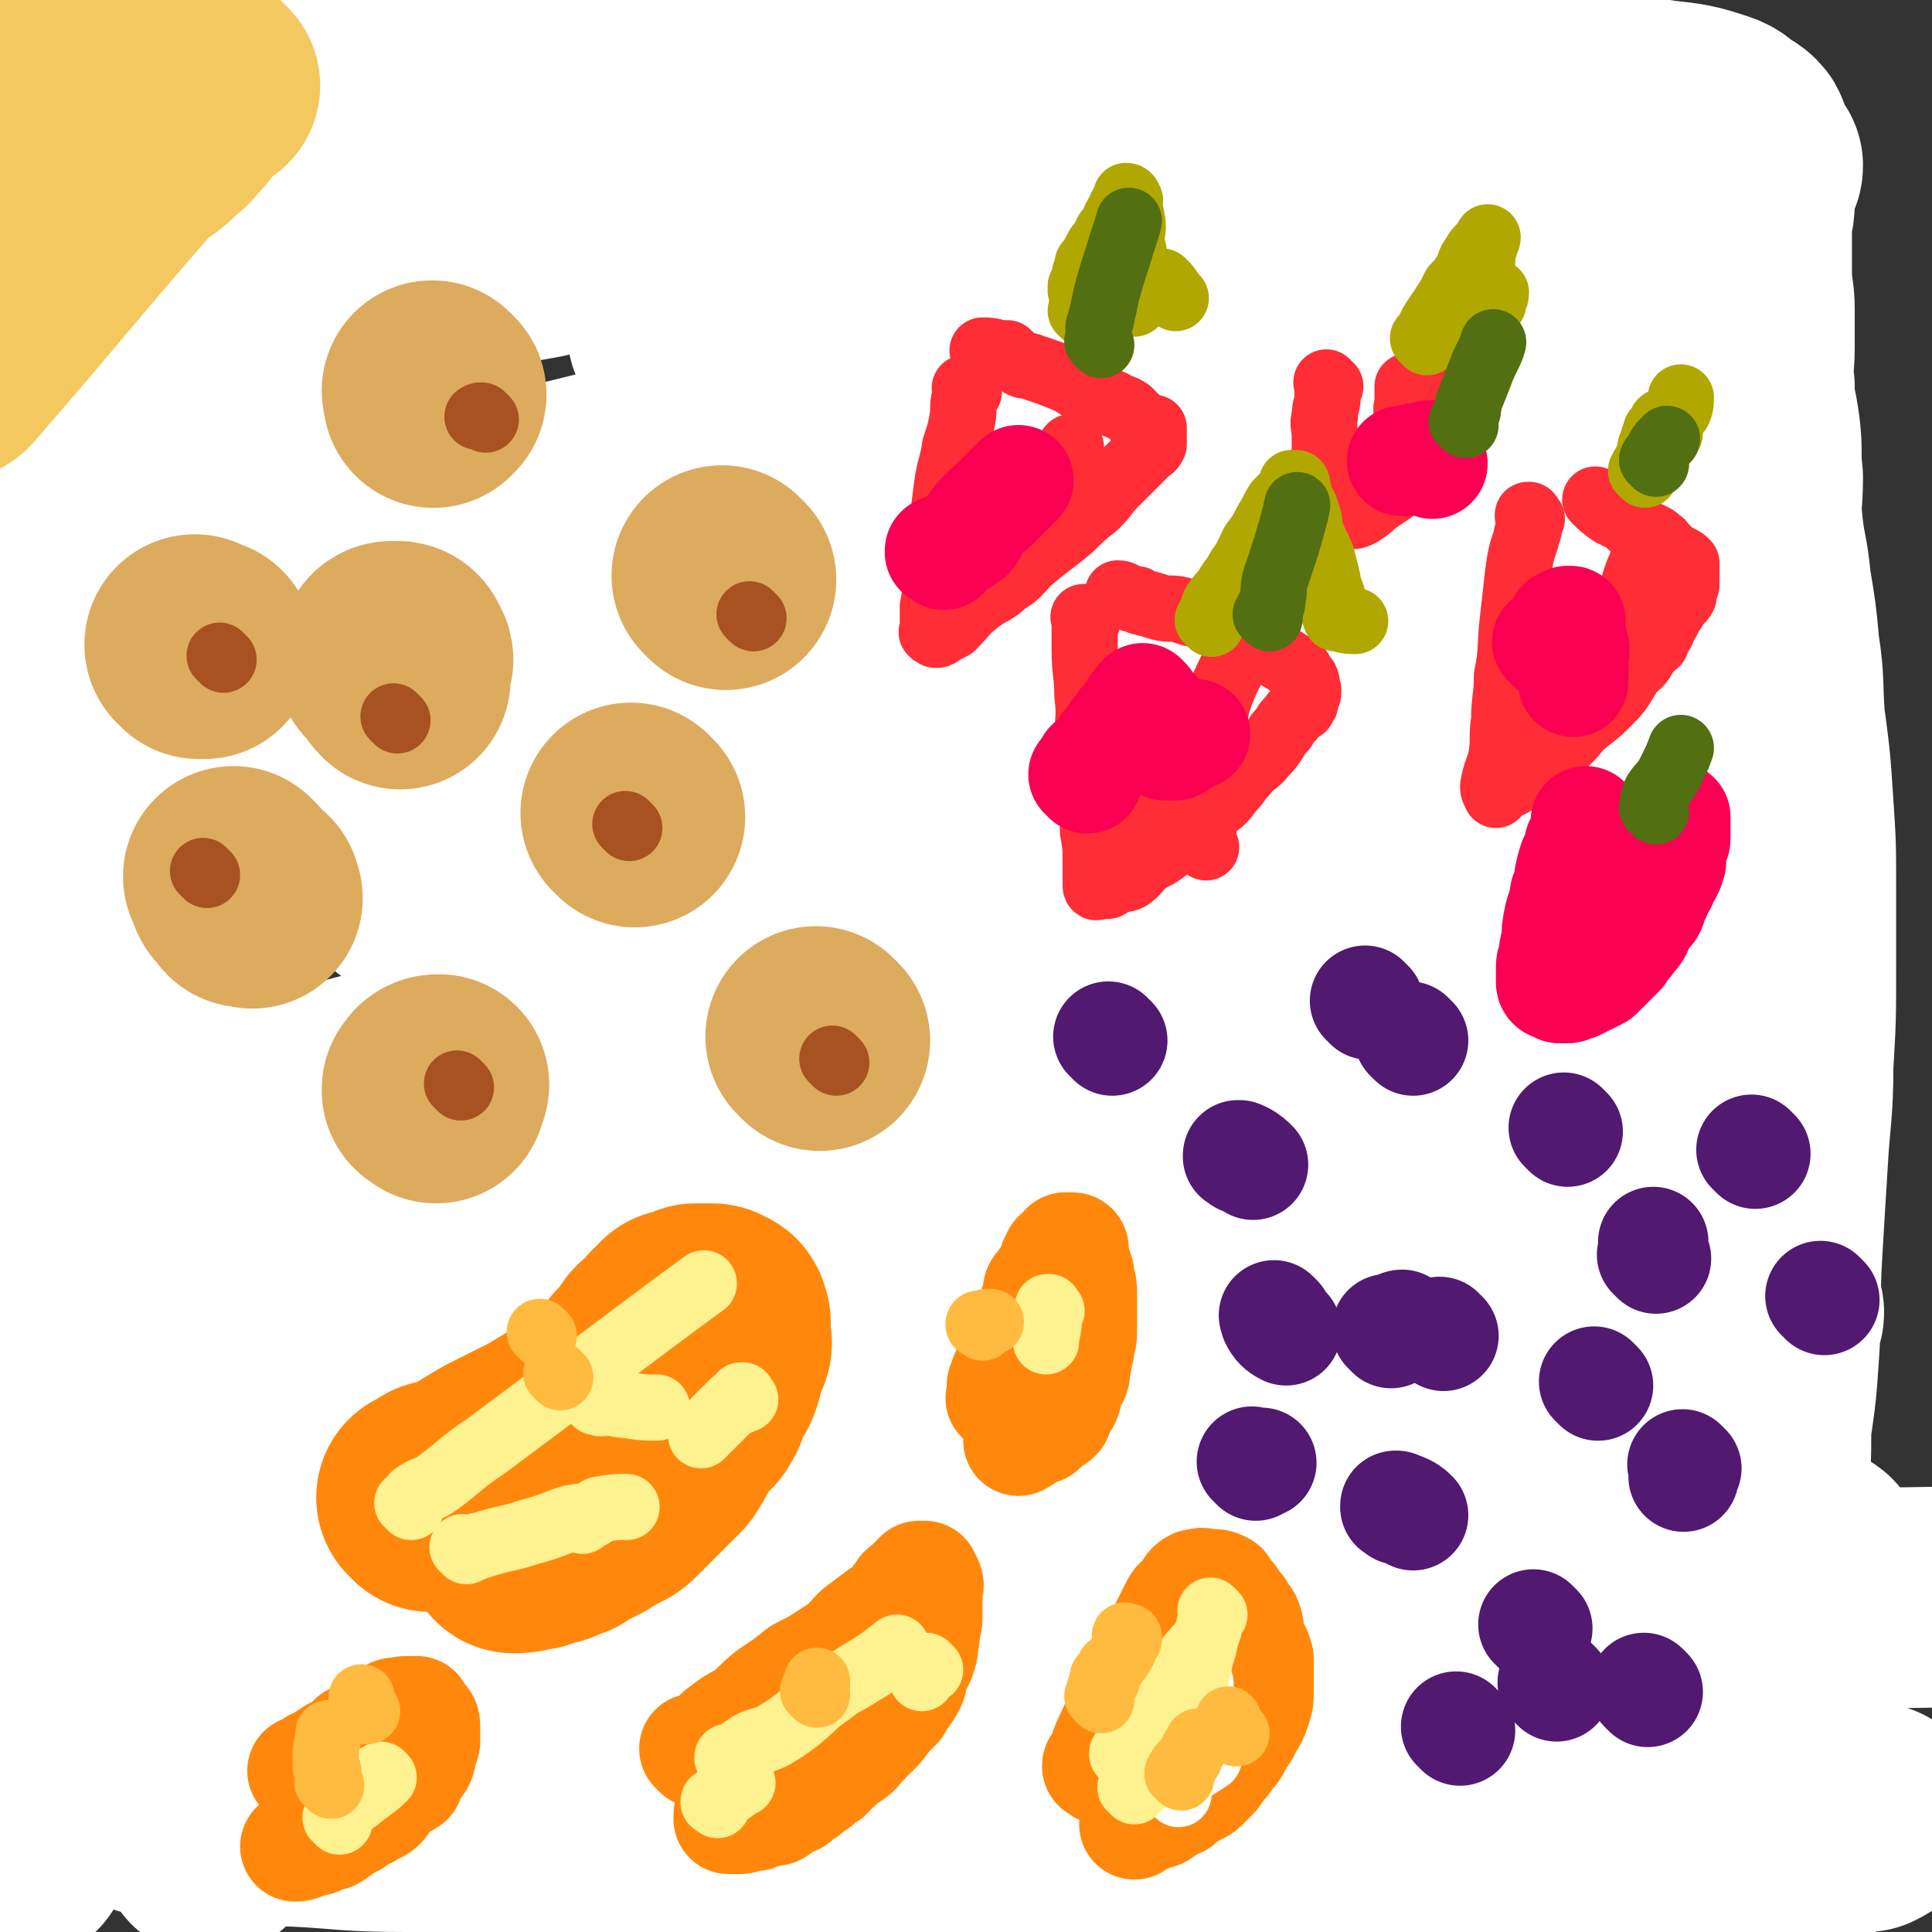 <svg viewBox='0 0 700 700' version='1.1' xmlns='http://www.w3.org/2000/svg' xmlns:xlink='http://www.w3.org/1999/xlink'><rect x="0" y="0" width="700" height="700" fill="#333333" stroke="none"/><g fill='none' stroke='#DCAB5E' stroke-width='6' stroke-linecap='round' stroke-linejoin='round'><path d='M86,568c-1,-1 -1,-1 -1,-1 -1,-1 0,0 0,0 0,0 0,0 0,0 0,0 0,0 0,0 -1,-1 0,0 0,0 0,0 0,0 0,0 1,0 1,0 1,0 1,0 1,-1 1,-1 1,-1 1,0 3,0 1,0 1,-1 2,-1 0,-1 0,-1 0,-1 2,-1 2,-1 4,-1 2,-1 2,-1 4,-1 2,-1 2,0 4,-1 2,-1 2,-2 4,-2 2,-1 2,-1 4,-1 3,-1 3,-1 6,-2 3,-1 3,-2 5,-2 3,-1 3,-1 5,-1 3,-1 3,-2 6,-2 2,-1 2,-1 4,-1 2,-1 2,-1 4,-1 3,-1 3,-1 5,-1 3,-1 3,-1 5,-1 2,-1 2,-1 4,-1 1,-1 1,-1 3,-1 2,-1 2,-1 5,-1 2,0 2,0 4,0 2,0 2,0 4,-1 1,-1 1,-1 1,-1 3,-1 3,-1 6,-1 2,-1 2,-1 4,-1 2,-1 2,-1 4,-1 2,-1 2,-1 4,-1 2,-1 2,-1 4,-1 2,-1 2,-1 4,-1 3,-1 3,-1 5,-1 2,-1 2,-1 4,-1 2,-1 2,-2 4,-2 1,-1 1,-1 3,-1 1,-1 1,-1 3,-1 1,-1 1,-1 3,-1 1,-1 1,-1 3,-1 1,-1 1,-1 1,-1 1,-1 1,-1 2,-1 1,0 2,0 3,0 1,0 1,-1 2,-1 1,-1 0,-1 2,-1 1,-1 1,-1 3,-1 0,-1 0,-1 0,-1 1,-1 1,-1 2,-1 1,-1 1,-1 2,-1 1,0 2,0 3,0 0,0 0,-1 0,-1 1,0 1,0 1,0 1,0 1,0 1,0 1,0 1,0 1,0 0,0 0,-1 0,-1 0,-1 1,0 1,0 1,0 1,0 1,0 1,0 1,0 1,0 1,0 1,0 1,0 1,0 1,0 1,0 1,0 1,0 1,0 1,0 1,0 1,0 1,0 1,0 1,0 1,0 1,1 1,1 1,0 1,0 1,0 1,0 1,1 1,1 1,1 1,1 1,1 0,1 0,1 0,1 0,1 0,1 1,3 1,0 1,0 1,0 1,2 1,2 1,4 1,1 1,1 1,3 1,2 1,2 1,4 0,2 0,2 0,4 0,2 0,2 0,4 0,3 1,3 1,5 0,3 -1,3 -1,5 -1,3 -1,3 -1,5 -1,3 0,3 -1,5 -1,3 -1,3 -2,5 -2,3 -2,3 -3,5 -1,3 -1,3 -2,5 -1,3 0,4 -2,7 -1,2 -2,2 -4,4 -2,3 -1,4 -3,6 -1,3 -2,2 -4,5 -2,3 -1,4 -3,7 -1,2 -2,2 -4,4 -1,2 -2,2 -3,4 -1,3 -1,3 -3,5 -1,2 -1,1 -3,3 -1,1 -1,1 -3,3 -2,1 -2,1 -4,3 -2,1 -1,2 -3,3 -2,1 -2,1 -4,2 -2,0 -2,1 -4,2 -2,1 -2,1 -4,2 -2,0 -2,0 -4,0 -2,1 -2,1 -4,1 -2,0 -2,0 -5,0 -3,0 -3,1 -5,1 -3,0 -3,-1 -5,-1 -3,-1 -3,0 -5,0 -2,0 -2,-1 -4,-1 -3,-1 -3,-2 -7,-3 -1,0 -1,0 -3,0 -2,-1 -2,-1 -4,-3 -1,0 -1,-1 -3,-2 -2,-1 -2,-1 -5,-3 -3,-1 -3,-1 -5,-3 -3,-2 -3,-2 -5,-4 -2,-2 -2,-2 -4,-4 -2,-2 -3,-2 -5,-4 -2,-2 -2,-2 -4,-4 -2,-2 -2,-1 -4,-3 -1,-1 -1,-1 -2,-3 0,-1 0,-1 -2,-3 0,-1 -1,-1 -2,-2 -1,0 -1,-1 -1,-1 -1,-1 -1,-1 -1,-1 -1,-1 -1,-1 -1,-2 -1,-1 -1,-1 -1,-1 0,-1 0,-1 0,-1 1,-3 2,-4 2,-6 '/><path d='M98,572c-1,-1 -1,-1 -1,-1 -1,-1 0,0 0,0 0,0 0,0 0,0 0,0 0,0 0,0 -1,-1 0,0 0,0 0,1 0,1 0,1 0,0 1,0 1,0 2,1 1,1 2,2 2,2 2,2 4,4 1,1 1,1 3,3 2,2 2,2 4,4 4,3 4,2 8,5 3,3 3,3 7,6 3,3 3,3 6,5 3,3 2,3 5,5 3,2 3,2 5,4 3,2 3,1 5,3 2,1 2,0 3,1 1,1 0,2 1,2 2,2 2,1 4,2 3,3 4,4 7,6 '/><path d='M122,579c-1,-1 -1,-1 -1,-1 -1,-1 0,0 0,0 0,0 0,0 0,0 0,0 -1,0 0,0 0,-1 0,0 1,0 1,0 1,0 2,0 4,0 4,0 8,0 6,0 6,0 12,0 6,0 6,0 12,0 8,0 8,-1 16,-1 7,-1 7,-1 15,-1 5,-1 5,-1 11,-1 4,-1 5,0 9,-1 2,-1 2,-2 4,-2 2,-1 2,-1 4,-1 0,0 0,0 0,0 0,0 -1,-1 -1,-1 0,0 1,0 1,0 1,0 0,-1 0,-1 0,0 -1,0 -1,0 -2,0 -2,-1 -4,-1 -2,-1 -2,-1 -4,-1 -6,-1 -6,-1 -12,-1 -5,0 -5,0 -10,0 -6,0 -6,0 -12,0 -5,0 -5,0 -11,0 -5,0 -5,1 -11,1 -5,1 -5,0 -10,1 -1,0 -1,1 -2,1 -1,0 -2,0 -3,0 -1,0 -1,1 -1,1 -1,0 -1,0 -1,0 0,0 0,-1 0,-1 1,-1 1,-1 2,-1 4,-1 4,-2 8,-3 7,-1 7,-1 14,-3 9,-2 9,-2 18,-4 9,-3 8,-3 17,-5 8,-2 8,-1 16,-2 8,-2 7,-2 15,-4 5,-1 5,-1 9,-2 2,0 3,0 3,0 1,0 -1,0 -2,0 0,0 0,0 0,0 0,-1 0,-1 0,-1 -1,-1 -1,-1 -3,-1 -4,-1 -4,-1 -8,-1 -9,0 -9,1 -18,1 -8,1 -8,1 -16,1 -8,1 -8,1 -16,2 -8,2 -8,1 -16,2 -6,2 -6,3 -12,5 -5,2 -5,1 -10,3 0,0 0,1 -1,1 0,1 0,1 -1,2 -1,1 -1,1 -1,1 -1,1 -1,1 -1,1 0,0 1,0 2,0 4,0 4,0 8,0 6,0 6,0 13,-1 8,-1 8,-1 16,-2 8,-2 8,-1 16,-2 7,-1 7,-1 15,-2 7,-1 7,-1 14,-3 3,0 3,-1 7,-1 2,-1 2,0 3,0 0,0 0,0 0,0 0,0 0,0 -1,0 0,0 0,0 0,0 0,0 0,0 -1,0 0,-1 0,0 0,0 -1,1 -1,1 -1,1 -3,3 -3,3 -5,5 '/></g>
<g fill='none' stroke='#DCAB5E' stroke-width='24' stroke-linecap='round' stroke-linejoin='round'><path d='M122,568c-1,-1 -1,-1 -1,-1 -1,-1 0,0 0,0 0,0 0,0 0,0 0,0 0,0 0,0 -1,-1 0,0 0,0 0,0 0,0 0,0 1,0 1,0 1,0 1,0 1,0 2,0 1,0 1,0 3,0 3,0 3,-1 6,-1 7,-1 7,-1 13,-1 7,-1 7,0 13,-1 7,-1 7,-1 14,-2 7,-2 7,-1 14,-2 7,-2 7,-2 13,-4 6,-1 6,0 12,-1 1,-1 2,-1 3,-1 3,-1 3,-1 5,-3 1,0 1,0 2,0 1,-1 1,-1 2,-1 1,-1 0,-1 2,-1 0,0 0,0 0,0 1,0 1,-1 1,-1 1,-1 1,-1 1,-1 0,-1 0,-1 -1,-1 -1,0 -2,0 -3,0 -4,0 -4,-1 -8,-1 -4,0 -4,1 -8,1 -7,1 -7,0 -13,1 -7,1 -7,1 -14,3 -6,1 -6,0 -12,2 -8,1 -8,1 -16,3 -5,1 -5,1 -10,3 -3,1 -3,2 -6,3 -3,1 -3,0 -6,2 -1,0 -1,1 -3,2 -1,0 -2,0 -3,0 0,1 0,1 0,1 0,0 0,0 0,0 -1,1 -1,1 -1,1 0,0 0,0 0,0 0,1 0,1 0,1 1,1 1,0 2,0 2,0 2,0 5,0 4,0 4,1 8,0 5,-1 5,-2 9,-3 7,-1 7,-1 13,-1 7,-2 7,-1 15,-3 7,-1 7,-1 13,-3 6,-1 6,-2 12,-4 4,-1 4,0 8,-2 3,-1 3,-1 6,-3 2,-1 2,0 4,-2 2,0 1,-1 3,-1 1,-1 1,-1 2,-1 0,-1 -1,-2 0,-2 1,-1 1,-1 2,-1 2,-1 2,-1 3,-1 0,-1 0,-1 0,-1 1,-1 1,-1 1,-1 1,-1 1,-1 1,-1 0,0 1,0 1,0 1,0 1,0 1,0 0,0 0,0 0,0 1,1 1,1 1,1 1,1 1,1 1,2 1,2 1,2 1,4 1,2 1,2 1,4 1,3 1,3 1,5 0,3 0,3 -1,6 -1,5 -1,5 -3,9 -1,5 -1,5 -4,9 -4,7 -4,7 -9,13 -4,5 -4,4 -8,8 -5,5 -5,4 -9,9 -4,4 -3,6 -7,9 -3,3 -3,2 -7,4 -3,2 -2,2 -5,4 -1,0 -2,0 -3,0 -2,1 -2,2 -4,2 -1,1 -1,1 -3,1 -1,1 -1,1 -3,1 -2,0 -2,0 -4,0 -2,0 -2,0 -4,0 -1,0 -1,0 -3,0 -2,-1 -2,-1 -4,-3 -1,0 -1,0 -3,-2 -3,-2 -3,-1 -5,-4 -2,-2 -1,-2 -3,-4 -1,-2 -1,-1 -3,-3 -1,-2 -2,-2 -3,-4 0,-1 0,-1 0,-3 -1,-1 -1,-1 -1,-3 0,0 0,0 0,0 1,-1 1,-1 1,-1 0,-1 0,-1 0,-1 0,-1 0,-1 0,-1 0,0 0,0 1,0 2,0 2,0 3,0 2,0 2,0 4,0 2,1 2,1 4,2 3,2 3,2 5,4 3,1 3,1 7,3 3,1 3,1 7,3 3,1 3,1 6,3 3,1 3,1 7,3 2,1 2,2 4,3 3,1 3,1 7,2 2,0 2,0 4,0 2,0 2,0 4,0 3,0 3,0 5,0 2,0 2,0 3,-1 2,-2 2,-2 4,-4 1,-2 1,-2 2,-4 0,-3 0,-3 0,-7 1,-3 1,-3 1,-7 0,-3 0,-3 0,-7 0,-3 -1,-3 -1,-6 -1,-1 -1,-1 -1,-3 -1,-2 0,-2 -1,-4 0,0 -1,0 -1,0 0,-1 0,-1 0,-1 0,0 -1,0 -1,0 0,0 0,1 0,1 -1,2 -2,2 -4,4 -2,2 -2,2 -4,4 -5,4 -5,4 -10,7 -6,2 -6,2 -12,4 -5,3 -5,3 -11,5 -5,2 -5,2 -11,3 -5,0 -5,0 -10,0 -4,0 -4,1 -8,0 -2,0 -3,-1 -4,-2 -1,-1 0,-2 0,-2 -1,-2 -2,-1 -2,-2 -1,-1 0,-1 0,-1 0,0 0,0 0,0 0,-1 0,-1 0,-1 1,-1 1,-1 2,-2 3,-2 2,-3 5,-4 5,-2 5,-1 10,-3 5,-1 5,-2 11,-3 6,-1 6,0 12,-2 7,-1 7,-1 13,-3 5,-1 5,-1 10,-2 3,0 3,0 7,0 2,0 2,0 4,0 2,0 2,0 3,0 0,0 0,-1 0,-1 0,0 0,0 0,0 1,0 0,0 0,-1 0,0 0,0 0,0 -1,-1 -1,-1 -2,-1 -3,-1 -3,-1 -5,-1 -5,-2 -4,-2 -9,-4 -4,-1 -5,0 -9,-1 -5,-2 -5,-2 -11,-4 -3,-1 -3,-1 -7,-2 -5,0 -5,0 -9,0 -4,-1 -4,-1 -7,-1 -1,0 -1,0 -3,0 -3,0 -3,0 -7,0 -2,0 -2,0 -4,0 -1,0 -1,1 -3,1 -2,1 -2,0 -4,0 -2,0 -2,0 -4,0 -1,0 -1,1 -1,1 -1,1 -1,1 -1,1 -1,1 -1,1 -1,1 -1,0 -1,0 -1,0 -1,1 0,1 0,3 0,0 -1,0 -1,0 0,1 1,1 1,2 1,2 0,2 0,4 1,2 1,2 3,4 0,1 1,1 2,3 1,2 1,2 3,4 2,2 2,1 4,3 1,1 1,2 3,3 2,1 2,0 5,1 5,2 5,2 9,4 3,1 3,2 5,3 4,1 4,1 8,1 3,1 3,2 7,2 6,2 6,1 11,2 5,1 5,2 9,2 3,1 3,0 6,0 4,0 4,0 8,0 3,0 3,-1 7,-1 3,-1 3,0 6,-1 1,-1 1,-2 2,-3 1,-1 1,0 3,-1 1,-2 1,-2 3,-4 1,-1 2,-1 3,-3 1,-1 0,-2 2,-3 1,-2 1,-1 3,-3 1,-1 1,-1 2,-3 0,-1 0,-1 0,-3 1,-1 2,-1 3,-3 0,-1 0,-1 0,-2 1,-1 1,-1 1,-1 1,-1 1,-1 1,-1 0,-1 0,-1 0,-1 0,0 0,0 0,0 -1,1 -1,1 -1,3 -1,1 -1,1 -3,3 -2,2 -1,3 -4,5 -5,3 -5,2 -10,5 -6,4 -6,5 -12,8 -5,3 -5,2 -11,4 -6,3 -6,3 -13,5 -6,2 -6,1 -12,1 -3,1 -4,1 -7,0 -2,0 -2,-1 -3,-1 -1,-1 -1,-1 -3,-1 -1,-1 -1,-1 -1,-1 -1,-1 0,-1 0,-1 0,-1 0,-1 0,-1 0,-1 0,-1 0,-1 0,-1 1,-1 1,-1 3,-2 2,-2 5,-4 6,-3 6,-4 13,-7 7,-3 7,-3 14,-5 9,-4 9,-3 17,-7 8,-2 7,-3 15,-5 7,-3 7,-3 15,-5 4,-2 4,-2 9,-4 1,-1 1,-1 3,-2 1,0 1,1 1,1 1,-1 1,-1 1,-3 1,-1 1,-1 1,-1 1,-1 1,-2 1,-2 1,-2 2,-1 2,-2 1,-1 1,-1 1,-3 0,0 0,0 0,0 -1,-1 -1,-1 -1,-2 0,-1 0,-1 0,-1 0,-1 -1,-1 -1,-1 0,-1 0,-1 0,-1 0,0 -1,0 -1,0 -1,0 -1,0 -1,0 0,0 0,0 0,0 -1,1 -1,1 -1,1 -2,2 -2,2 -4,4 -2,3 -2,3 -4,7 -4,4 -4,4 -8,8 -3,4 -3,4 -6,8 -2,4 -3,3 -6,7 -2,3 -2,3 -4,7 -2,2 -2,2 -4,4 -2,3 -2,4 -4,7 '/><path d='M249,551c-1,-1 -1,-1 -1,-1 -1,-1 0,0 0,0 0,0 0,0 0,0 0,0 0,0 0,0 -1,-1 0,0 0,0 0,0 0,0 0,0 0,0 0,0 0,0 -1,-1 0,-1 0,-1 0,-1 0,-1 0,-1 0,0 0,0 0,0 0,-1 0,-1 0,-1 0,-1 0,-1 0,-1 0,-1 0,-1 0,-1 0,-1 0,-1 0,-1 0,0 0,0 0,0 0,-1 0,-1 0,-1 0,0 0,0 0,0 0,0 0,-1 0,-1 -1,0 0,0 0,1 0,0 0,0 0,0 0,0 -1,-1 0,-1 1,1 2,2 4,3 '/></g>
<g fill='none' stroke='#FFFFFF' stroke-width='80' stroke-linecap='round' stroke-linejoin='round'><path d='M45,16c-1,-1 -1,-1 -1,-1 -1,-1 0,0 0,0 0,0 0,0 0,0 0,0 0,0 0,0 -1,-1 0,0 0,0 0,0 0,0 0,0 0,0 0,-1 0,0 -1,0 -1,1 -1,3 -2,2 -2,2 -4,4 -5,8 -5,8 -9,16 -4,10 -3,10 -7,20 -4,10 -4,10 -8,21 -4,11 -4,11 -6,23 -3,9 -2,9 -4,19 -1,6 -2,6 -3,13 0,2 1,2 2,5 1,1 1,2 3,2 2,-1 3,-2 5,-4 11,-7 10,-7 20,-15 10,-9 11,-8 20,-17 8,-8 8,-9 14,-19 6,-10 5,-11 11,-21 5,-10 6,-9 11,-19 3,-7 4,-7 6,-15 0,-3 -1,-3 -2,-6 0,-1 -1,-1 -1,0 -2,0 -2,0 -4,1 -5,6 -5,6 -10,12 -5,7 -5,8 -9,16 -6,10 -5,10 -10,21 -7,14 -8,14 -14,28 -8,20 -9,20 -15,41 -7,22 -7,22 -10,45 -3,25 -3,25 -2,51 1,22 3,22 6,44 3,22 3,22 6,44 3,19 2,19 5,38 3,18 4,17 8,34 2,13 1,13 4,25 2,6 2,6 4,12 1,4 1,4 1,8 1,2 1,2 1,4 0,0 0,0 0,0 1,-10 0,-11 1,-21 3,-17 4,-17 8,-34 4,-21 4,-20 8,-41 5,-29 4,-29 8,-58 5,-31 6,-31 9,-62 4,-31 4,-31 7,-63 2,-25 2,-25 3,-51 0,-18 0,-18 -1,-37 0,-9 0,-9 -1,-17 -1,-4 -2,-4 -4,-8 0,-1 0,-2 0,-2 -1,0 -2,0 -3,1 -2,7 -1,7 -3,15 -2,14 -2,14 -4,29 -3,16 -3,16 -5,33 -4,22 -4,22 -6,44 -4,29 -4,29 -6,57 -3,33 -3,33 -4,66 -1,32 -1,33 0,65 0,29 1,29 3,58 1,27 1,27 3,54 1,24 2,24 4,48 1,23 1,23 3,47 1,18 2,18 3,36 1,15 0,15 0,30 0,7 1,7 1,14 1,5 1,5 1,9 0,3 0,3 0,5 0,2 -1,2 -1,3 0,0 0,0 0,0 0,-2 0,-4 0,-5 0,0 -1,3 -1,2 -2,-6 -1,-7 -2,-15 -2,-18 -2,-18 -3,-36 0,-23 1,-23 1,-46 0,-27 1,-27 1,-53 1,-32 1,-32 1,-63 1,-31 0,-31 1,-62 1,-27 3,-27 4,-53 1,-20 1,-20 0,-40 0,-11 0,-11 -1,-21 -1,-7 -1,-7 -1,-13 -1,-2 0,-4 -1,-5 -1,0 -2,1 -3,2 -4,13 -4,14 -8,27 -4,19 -3,19 -8,37 -5,24 -5,24 -12,47 -7,25 -8,25 -14,51 -8,31 -9,31 -15,63 -6,31 -5,31 -9,64 -2,21 -3,21 -3,43 -1,19 1,19 1,38 0,11 0,11 0,21 0,7 -1,7 0,13 0,3 2,3 3,6 0,0 -1,1 -1,1 0,-1 0,-1 0,-2 0,-1 0,-1 0,-2 0,-1 0,-1 0,-2 1,-10 0,-10 1,-20 2,-15 2,-15 5,-29 4,-20 4,-20 9,-41 5,-22 5,-22 10,-44 6,-26 6,-26 13,-52 6,-24 7,-24 13,-48 6,-19 6,-19 11,-39 2,-9 2,-9 4,-19 2,-4 1,-4 3,-9 0,-2 0,-2 1,-4 1,-1 1,-2 1,-1 -2,10 -2,11 -5,22 -4,18 -4,18 -8,36 -4,19 -4,19 -8,38 -6,23 -6,23 -12,45 -7,24 -8,24 -15,48 -7,26 -7,26 -14,52 -4,17 -4,17 -6,35 -1,7 1,7 -1,14 0,5 -2,4 -3,9 0,2 0,4 1,5 0,0 1,-1 1,-2 1,-1 0,-1 0,-3 0,-1 0,-2 0,-3 0,0 0,1 0,2 0,1 -1,2 0,3 2,0 3,-1 5,-1 '/><path d='M82,625c-1,-1 -1,-1 -1,-1 -1,-1 0,0 0,0 0,0 0,0 0,0 1,1 0,1 1,1 2,1 2,0 4,0 3,1 3,1 6,2 6,2 6,2 11,4 10,2 10,2 19,4 11,2 11,3 22,5 13,3 13,3 27,5 16,3 16,3 33,5 18,3 18,4 35,6 21,3 21,2 41,4 20,2 20,1 40,3 22,1 22,2 43,3 22,1 22,1 44,1 25,1 25,1 50,1 24,1 24,1 47,1 24,0 24,0 47,0 19,0 19,0 39,0 15,0 15,0 29,-1 11,-1 11,-2 22,-4 12,-1 12,0 23,-2 5,0 5,-1 9,-2 2,0 2,0 3,0 2,-1 4,-2 3,-3 -5,-1 -7,-1 -14,-2 -15,-1 -15,-1 -30,-3 -15,-1 -15,-1 -30,-3 -19,-1 -19,-2 -37,-3 -27,-2 -27,-1 -54,-3 -33,-1 -33,-2 -65,-3 -36,-1 -36,-1 -72,0 -29,0 -29,1 -59,2 -31,2 -31,2 -62,3 -31,0 -31,-1 -61,0 -24,1 -24,1 -48,3 -19,0 -19,0 -37,1 -15,1 -15,2 -30,2 -7,1 -7,1 -14,1 -4,1 -4,1 -8,1 -1,0 0,0 -1,0 -1,0 -2,1 -3,1 0,0 1,0 2,0 2,0 2,0 4,0 0,0 0,1 0,1 9,2 9,2 18,3 14,0 14,0 28,0 20,1 20,2 41,2 27,1 27,1 53,1 36,0 36,0 72,0 39,0 39,0 78,0 33,0 33,-1 65,-1 35,-1 35,0 71,0 31,0 31,-1 62,-1 24,-1 24,0 48,-1 15,-1 15,-1 30,-3 7,0 7,0 13,0 8,-1 17,0 15,-1 -4,-3 -13,-5 -26,-9 -17,-4 -17,-4 -33,-7 -29,-4 -29,-4 -58,-5 -39,-3 -39,-2 -78,-3 -41,-1 -41,-1 -83,-1 -45,-1 -45,-2 -90,0 -42,2 -42,3 -83,6 -32,3 -32,3 -64,5 -22,2 -22,2 -43,4 -9,1 -14,3 -18,1 -1,0 3,-4 7,-6 17,-7 17,-7 35,-11 29,-8 29,-8 58,-14 37,-8 37,-8 75,-14 48,-8 48,-6 97,-14 42,-6 41,-9 84,-14 45,-4 45,-2 90,-5 35,-2 35,-2 69,-3 21,-1 21,-2 41,-2 11,1 19,2 23,2 2,0 -6,-1 -12,-1 -22,-1 -22,0 -44,0 -34,0 -34,0 -68,1 -46,2 -46,2 -92,5 -51,3 -51,3 -102,8 -48,5 -48,5 -96,12 -43,5 -43,5 -85,12 -31,5 -30,6 -61,12 -15,3 -15,3 -30,7 -4,1 -10,3 -7,3 10,-1 16,-3 33,-6 29,-5 29,-5 59,-10 40,-7 40,-7 80,-13 46,-7 46,-7 91,-13 47,-6 47,-7 95,-12 49,-5 49,-6 98,-10 32,-2 32,-2 64,-3 19,-1 19,-1 39,-2 7,0 14,0 13,0 -3,0 -11,0 -21,1 -24,2 -24,3 -47,5 -36,3 -36,2 -72,5 -38,3 -38,4 -76,8 -34,3 -34,3 -68,7 -26,3 -26,3 -52,7 -11,1 -21,3 -22,4 -1,1 10,0 19,0 27,0 27,0 54,-1 35,-2 35,-3 70,-5 41,-2 41,-2 82,-3 123,-2 123,-2 245,-4 0,0 0,0 0,0 '/><path d='M140,577c-1,-1 -1,-1 -1,-1 -1,-1 0,0 0,0 11,-4 11,-5 22,-9 16,-5 16,-4 32,-8 22,-6 22,-6 44,-11 28,-7 28,-7 56,-13 33,-6 33,-6 66,-13 37,-7 37,-9 74,-15 29,-4 29,-3 58,-6 24,-3 24,-3 49,-5 17,-2 17,-2 35,-4 8,-1 10,0 16,-2 2,0 0,-3 -1,-3 -15,-1 -16,0 -32,0 -30,0 -30,-1 -59,0 -42,2 -42,1 -83,5 -47,4 -47,5 -94,10 -45,6 -45,5 -90,11 -50,7 -50,7 -100,16 -29,6 -29,8 -59,14 -25,5 -25,4 -50,9 -12,2 -27,5 -24,5 5,-2 20,-5 40,-10 31,-7 31,-7 62,-14 35,-9 34,-10 69,-18 47,-10 47,-9 94,-17 51,-9 51,-9 102,-17 50,-8 50,-8 101,-14 38,-4 38,-3 76,-5 28,-1 28,1 56,1 10,0 10,-1 20,-1 5,0 10,1 10,1 1,1 -3,1 -7,1 -15,1 -15,0 -30,0 -24,1 -24,2 -47,2 -33,2 -33,1 -66,3 -34,1 -34,2 -67,5 -33,3 -33,3 -66,7 -25,3 -25,2 -50,7 -37,7 -48,12 -73,18 '/><path d='M141,440c-1,-1 -1,-1 -1,-1 -1,-1 0,0 0,0 11,-2 11,-3 23,-5 18,-4 18,-4 36,-7 28,-3 28,-2 55,-4 34,-3 34,-4 68,-6 38,-3 38,-2 75,-4 42,-2 42,-4 83,-4 30,0 30,1 59,4 18,1 18,0 35,4 5,1 13,3 10,5 -7,6 -14,6 -29,10 -29,8 -29,7 -58,13 -41,9 -41,8 -82,16 -41,8 -41,8 -82,17 -41,9 -41,8 -81,17 -38,8 -38,8 -75,17 -18,4 -18,4 -36,9 -2,0 -5,1 -3,1 13,-3 16,-4 32,-7 33,-6 33,-6 65,-11 44,-7 44,-7 87,-13 46,-6 46,-7 92,-12 45,-5 45,-4 90,-7 38,-3 38,-4 75,-4 21,-1 21,1 42,2 8,1 10,-1 17,1 3,1 6,4 4,6 -7,6 -11,4 -22,9 -10,5 -10,5 -20,10 -9,5 -9,6 -19,10 -8,4 -10,2 -16,7 -5,3 -3,5 -6,10 -2,5 -6,6 -4,10 3,7 7,6 14,11 10,7 11,7 21,13 7,5 8,4 15,9 5,4 4,5 9,9 5,4 5,4 10,8 4,2 4,3 8,4 1,1 3,0 3,-1 0,-1 -2,-1 -3,-2 -1,-2 -1,-2 -1,-3 0,-4 -1,-4 0,-8 1,-5 3,-5 4,-10 1,-10 1,-10 1,-20 2,-13 2,-13 2,-26 2,-14 2,-14 3,-29 1,-17 0,-17 1,-34 1,-17 1,-17 2,-33 1,-18 2,-18 2,-35 1,-17 1,-17 1,-34 0,-15 0,-15 0,-31 0,-15 0,-15 -1,-30 -1,-15 -1,-15 -3,-30 -1,-13 0,-13 -2,-26 -1,-11 -1,-11 -3,-23 -1,-11 -2,-11 -3,-21 -1,-9 0,-9 0,-18 -1,-9 0,-9 -1,-17 -1,-8 -2,-8 -2,-16 -1,-7 0,-7 0,-14 0,-7 0,-7 0,-14 0,-6 -1,-6 -1,-12 0,-5 0,-5 0,-11 0,-4 0,-4 0,-8 0,-4 1,-4 1,-7 0,-3 0,-3 0,-5 0,-3 0,-3 0,-5 1,-2 3,-2 3,-4 -1,-2 -3,-1 -4,-3 -1,-2 0,-2 0,-4 -1,-1 0,-2 -1,-3 -1,-1 -1,-1 -3,-2 -3,-2 -3,-3 -6,-4 -9,-3 -10,-3 -19,-4 -12,-2 -12,-1 -25,-1 -20,-1 -20,-1 -41,0 -26,1 -26,0 -51,2 -32,3 -32,3 -64,7 -33,5 -33,4 -66,10 -28,5 -28,6 -56,12 -29,5 -29,4 -57,9 -24,5 -24,6 -47,11 -17,3 -17,3 -34,7 -9,2 -9,2 -19,4 -4,1 -4,1 -7,1 -3,1 -5,1 -5,1 0,0 2,0 5,-1 13,-4 13,-5 27,-9 20,-5 20,-5 40,-9 25,-5 25,-5 50,-8 32,-4 32,-4 63,-8 34,-4 34,-5 68,-8 37,-3 37,-3 74,-4 30,-1 30,0 60,1 21,1 21,2 41,4 11,1 10,1 21,3 5,0 11,1 10,2 -1,0 -7,1 -15,0 -18,0 -18,-1 -36,-2 -28,-3 -28,-3 -56,-5 -37,-3 -37,-3 -75,-5 -36,-2 -36,-2 -73,-4 -42,-2 -42,-1 -84,-3 -39,-1 -39,-2 -78,-4 -29,-1 -29,-1 -58,-2 -19,0 -19,0 -39,0 -9,0 -9,0 -17,0 -5,0 -11,0 -9,-1 9,-3 15,-4 30,-6 22,-3 22,-3 43,-5 29,-3 29,-4 59,-7 36,-3 36,-2 73,-4 36,-3 36,-3 71,-5 37,-2 37,-3 73,-4 30,-1 30,0 61,1 19,0 19,1 39,1 7,0 7,0 14,0 0,0 0,0 0,0 -18,-1 -18,-1 -37,-1 -27,-1 -27,-2 -53,-3 -31,0 -31,0 -62,0 -35,0 -35,0 -69,1 -37,1 -37,1 -73,2 -32,2 -32,1 -63,4 -17,1 -17,2 -34,4 -7,1 -15,0 -14,2 1,2 9,4 18,5 20,4 20,3 41,5 32,3 32,2 64,5 42,4 42,4 83,9 41,5 42,4 83,10 46,7 46,8 91,17 35,7 35,6 69,15 24,6 25,5 47,14 10,5 14,5 18,13 3,8 3,13 -4,19 -10,12 -14,10 -30,17 -29,13 -29,13 -59,22 -39,13 -39,10 -78,22 -44,13 -44,12 -87,28 -40,14 -39,17 -79,33 -38,15 -39,12 -76,27 -25,10 -25,11 -48,24 -9,5 -18,6 -17,11 2,6 10,9 22,11 25,4 26,2 52,2 39,-1 39,-2 78,-5 42,-3 42,-3 85,-6 44,-4 44,-5 88,-6 42,-2 42,1 84,0 23,-1 23,-2 46,-4 6,0 14,-1 12,0 -5,1 -14,3 -27,5 -34,5 -34,4 -68,9 -44,6 -44,6 -87,13 -55,9 -55,8 -110,18 -51,9 -51,9 -101,20 -43,9 -43,9 -86,20 -25,7 -25,7 -51,16 -7,2 -18,5 -15,6 7,1 18,0 36,-2 36,-4 36,-4 72,-9 49,-6 49,-6 98,-12 53,-6 53,-6 105,-12 55,-5 55,-6 110,-10 43,-3 43,-2 87,-5 18,0 23,-2 36,0 3,0 -1,3 -3,4 -23,5 -24,3 -47,6 -44,6 -44,5 -88,13 -58,9 -58,9 -114,21 -55,11 -55,11 -109,24 -49,12 -49,12 -97,25 -35,10 -35,10 -69,21 -20,8 -27,8 -40,17 -3,2 4,6 9,6 25,0 26,-2 53,-6 41,-6 41,-7 82,-15 49,-10 48,-10 97,-19 54,-10 54,-10 108,-18 48,-7 48,-6 96,-12 37,-5 37,-7 74,-12 15,-2 23,-2 29,-3 3,-1 -6,0 -11,1 -26,4 -26,5 -52,9 -44,7 -44,6 -87,13 -46,8 -46,8 -92,17 -42,8 -42,9 -84,18 -37,8 -37,8 -74,16 -24,5 -24,6 -48,11 -3,0 -7,0 -5,-1 11,-6 15,-8 31,-14 33,-14 33,-13 67,-27 40,-15 40,-15 80,-31 42,-18 41,-18 83,-36 41,-18 42,-16 82,-34 27,-13 29,-11 52,-29 12,-9 21,-15 18,-24 -3,-11 -13,-12 -29,-17 -31,-9 -32,-8 -64,-12 -38,-5 -39,-3 -77,-6 -39,-2 -39,-3 -78,-4 -37,-2 -37,0 -75,-1 -28,-1 -29,0 -55,-4 -5,-1 -11,-4 -8,-6 8,-9 14,-9 30,-15 30,-12 30,-12 62,-23 38,-13 39,-12 78,-25 36,-12 35,-13 71,-25 37,-13 37,-11 73,-24 21,-7 25,-6 41,-16 4,-2 2,-8 -2,-8 -21,-2 -23,1 -46,3 -40,5 -41,4 -80,11 -44,9 -44,11 -87,22 -48,11 -48,9 -96,21 -39,10 -39,10 -77,23 -25,7 -27,6 -49,18 -4,1 -6,7 -3,7 16,2 20,1 40,-2 39,-5 39,-7 78,-14 50,-8 50,-7 100,-15 52,-8 52,-8 104,-16 51,-7 51,-8 103,-13 36,-4 36,-3 72,-6 13,-1 24,-4 26,-2 1,2 -9,7 -19,10 -31,9 -32,7 -64,14 -45,10 -45,10 -91,19 -49,10 -49,10 -98,20 -45,8 -45,7 -91,16 -39,8 -39,9 -78,16 -15,3 -23,7 -30,3 -3,-1 3,-8 9,-13 18,-14 19,-14 41,-24 36,-17 37,-15 75,-30 41,-15 41,-15 83,-30 39,-14 39,-14 77,-28 32,-12 31,-14 63,-24 15,-4 25,-6 31,-5 3,0 -5,4 -12,7 -25,11 -26,10 -52,21 -39,17 -39,16 -77,35 -36,18 -36,18 -72,39 -37,21 -40,19 -74,46 -22,18 -35,17 -38,44 -7,51 11,75 18,112 '/></g>
<g fill='none' stroke='#DCAB5E' stroke-width='80' stroke-linecap='round' stroke-linejoin='round'><path d='M141,240c-1,-1 -1,-1 -1,-1 -1,-1 0,0 0,0 0,0 0,0 0,0 0,0 0,0 0,0 -1,-1 0,0 0,0 0,1 0,1 0,1 0,0 1,0 1,0 1,0 1,1 1,1 1,0 1,0 1,0 1,0 1,0 1,0 1,0 1,0 1,0 0,0 0,-1 0,-1 0,-1 1,-1 1,-1 0,-1 -1,-1 -1,-1 0,-1 0,-1 0,-1 0,-1 -1,-1 -1,-1 -1,0 -1,0 -1,0 -1,0 -1,0 -1,0 -1,0 -1,1 -1,1 0,1 0,1 0,2 0,1 0,1 0,1 2,3 2,4 4,6 '/><path d='M86,319c-1,-1 -1,-1 -1,-1 -1,-1 0,0 0,0 0,0 0,0 0,0 1,1 1,1 1,1 0,1 0,1 0,1 0,1 0,2 1,2 1,1 1,1 2,1 1,1 1,1 1,1 1,1 1,1 1,1 0,0 0,0 0,0 1,1 0,0 0,0 0,0 0,0 0,0 0,0 0,-1 0,-1 0,0 0,0 0,0 -1,0 -1,0 -2,1 '/><path d='M230,296c-1,-1 -1,-1 -1,-1 -1,-1 0,0 0,0 0,0 0,0 0,0 0,0 0,0 0,0 '/><path d='M158,396c-1,-1 -1,-1 -1,-1 -1,-1 0,0 0,0 0,0 0,0 0,0 0,0 -1,0 0,0 0,-2 1,-2 2,-2 '/><path d='M263,210c-1,-1 -1,-1 -1,-1 -1,-1 0,0 0,0 0,0 0,0 0,0 0,0 0,0 0,0 '/><path d='M297,377c-1,-1 -1,-1 -1,-1 -1,-1 0,0 0,0 0,0 0,0 0,0 '/><path d='M158,143c-1,-1 -1,-1 -1,-1 -1,-1 0,0 0,0 0,0 0,0 0,0 0,1 0,2 0,2 '/><path d='M72,235c-1,-1 -1,-1 -1,-1 -1,-1 0,0 0,0 0,0 0,0 0,0 1,1 2,1 3,1 '/></g>
<g fill='none' stroke='#F3C85F' stroke-width='80' stroke-linecap='round' stroke-linejoin='round'><path d='M76,31c-1,-1 -1,-1 -1,-1 -1,-1 0,0 0,0 0,0 0,0 0,0 0,0 0,0 0,0 -1,-1 0,0 0,0 0,0 0,0 0,0 -1,0 -1,0 -1,0 0,0 0,1 0,1 -1,2 -1,1 -3,3 -1,2 -1,2 -3,4 -2,3 -2,3 -4,5 -3,4 -3,3 -6,6 -5,5 -6,4 -11,9 -33,38 -32,38 -65,76 0,0 0,0 0,0 '/><path d='M33,29c-1,-1 -1,-1 -1,-1 -1,-1 0,0 0,0 0,0 0,0 0,0 0,0 0,0 0,0 -1,-1 0,0 0,0 0,0 0,0 0,0 0,0 0,0 0,0 -1,-1 0,0 0,0 -1,0 -1,-1 -3,-1 -2,-1 -2,-2 -4,-2 '/><path d='M11,41c-1,-1 -1,-1 -1,-1 -1,-1 0,0 0,0 0,0 0,0 0,0 0,0 0,0 0,0 -1,-1 0,-1 0,-1 1,-1 1,-1 1,-1 1,-1 0,-2 0,-3 1,-2 2,-2 3,-4 5,-5 6,-7 9,-10 '/></g>
<g fill='none' stroke='#FFFFFF' stroke-width='80' stroke-linecap='round' stroke-linejoin='round'><path d='M493,236c-1,-1 -1,-1 -1,-1 -1,-1 0,0 0,0 1,0 1,0 2,0 5,0 5,1 9,1 8,1 8,0 16,0 11,0 11,1 22,1 12,1 12,0 24,0 13,0 13,0 27,0 8,0 8,-1 17,-1 5,0 5,0 10,0 2,0 3,0 5,0 0,0 0,-1 1,-1 0,0 0,0 0,0 -4,-1 -4,-2 -8,-2 -7,-2 -7,-2 -15,-4 -9,-1 -9,-2 -19,-3 -11,-1 -11,-1 -22,-1 -14,-1 -14,-1 -29,-1 -11,0 -11,0 -21,0 -8,0 -8,-1 -15,0 -2,0 -3,1 -5,2 0,1 -1,2 0,2 2,2 3,2 6,3 9,2 9,2 18,4 11,2 11,1 22,3 11,1 11,2 21,3 12,1 12,0 24,1 11,1 11,2 22,2 8,1 8,0 15,-1 6,-2 8,-3 12,-5 '/><path d='M247,122c-1,-1 -1,-1 -1,-1 -1,-1 0,0 0,0 0,0 0,0 0,0 1,0 1,0 1,0 1,0 1,-1 1,-1 2,-2 2,-2 5,-2 4,-2 4,-1 9,-2 5,-2 5,-3 10,-5 7,-2 7,-2 14,-4 8,-2 8,-3 16,-5 9,-3 9,-3 18,-5 8,-2 11,-3 17,-4 '/></g>
<g fill='none' stroke='#FF880C' stroke-width='80' stroke-linecap='round' stroke-linejoin='round'><path d='M156,544c-1,-1 -1,-1 -1,-1 -1,-1 0,0 0,0 0,0 0,0 0,0 1,0 1,0 1,0 2,-1 1,-2 3,-3 3,-1 3,0 6,-1 6,-3 5,-3 10,-6 5,-3 5,-3 9,-5 6,-3 6,-3 12,-6 5,-3 5,-3 10,-6 6,-3 6,-3 11,-7 3,-2 3,-3 6,-6 2,-1 2,-1 4,-3 2,-2 1,-2 3,-4 1,-2 1,-1 3,-3 1,-1 1,-1 3,-3 1,-1 0,-2 1,-3 2,-1 2,0 4,-1 1,-1 1,-1 1,-2 1,-1 1,-2 1,-3 1,0 2,0 3,0 0,-1 0,-2 0,-3 1,0 2,1 3,1 0,0 0,-1 0,-1 1,-1 1,-1 1,-1 1,0 1,0 1,0 1,0 1,-1 1,-1 1,0 1,0 1,0 1,0 1,0 1,0 1,0 1,0 1,0 1,0 1,0 1,0 1,0 1,0 1,0 1,0 1,0 1,0 1,0 1,1 1,1 1,0 1,0 1,0 1,0 0,1 0,1 0,1 1,1 1,1 0,1 0,1 0,1 0,1 0,1 0,2 0,1 0,1 0,2 0,2 1,2 0,4 -1,2 -2,2 -3,4 0,3 1,3 0,5 -1,4 -2,3 -4,7 -1,2 0,3 -2,6 -1,2 -2,2 -4,4 -2,3 -2,3 -4,6 -2,4 -2,4 -4,7 -2,2 -2,2 -4,4 -2,2 -2,2 -4,4 -2,2 -2,2 -4,4 -2,2 -2,2 -4,4 -2,2 -2,1 -5,3 -3,1 -3,1 -5,3 -2,1 -2,1 -4,2 -3,1 -3,1 -5,3 -3,1 -3,1 -5,2 -2,0 -2,0 -4,0 -1,1 -1,1 -2,1 0,1 0,1 -2,1 -3,1 -4,1 -6,1 '/></g>
<g fill='none' stroke='#FF880C' stroke-width='40' stroke-linecap='round' stroke-linejoin='round'><path d='M364,508c-1,-1 -1,-1 -1,-1 -1,-1 0,0 0,0 0,0 0,0 0,0 0,-1 0,-1 0,-1 0,-1 0,-1 0,-1 0,-1 0,-1 0,-3 0,-1 1,-1 1,-3 1,-2 1,-2 2,-5 2,-3 1,-3 3,-7 1,-3 0,-3 2,-6 1,-3 2,-2 3,-6 1,-2 1,-3 2,-6 0,-2 0,-2 2,-4 1,-2 1,-2 3,-4 1,-2 1,-2 1,-4 1,-1 1,-1 1,-2 1,-1 1,0 3,-2 0,0 0,0 0,0 0,-1 0,-1 0,-1 0,0 1,0 1,0 0,0 0,0 0,0 1,0 1,0 1,0 1,0 1,0 1,1 0,1 0,1 0,3 0,1 1,1 1,3 1,2 1,2 1,4 1,3 1,3 1,7 0,3 0,3 0,5 0,4 0,4 0,8 0,3 -1,3 -1,6 -1,2 -1,2 -1,5 -1,3 0,3 -1,5 -1,2 -2,2 -3,4 0,2 1,2 0,4 -1,2 -2,1 -2,3 -1,1 0,1 -1,3 -1,1 -1,1 -3,2 -1,0 -1,1 -1,1 -1,1 -1,1 -1,1 -1,1 -1,1 -3,1 -3,2 -4,3 -6,4 '/><path d='M253,635c-1,-1 -1,-1 -1,-1 -1,-1 0,0 0,0 0,0 0,0 0,0 1,0 1,0 1,0 1,0 1,-1 1,-1 1,-1 2,-1 3,-1 3,-2 2,-3 5,-5 4,-3 4,-3 8,-5 5,-4 4,-4 9,-8 6,-4 6,-4 11,-8 6,-3 6,-3 12,-7 5,-3 5,-4 9,-8 4,-3 4,-3 8,-6 3,-2 3,-2 5,-4 2,-2 1,-2 3,-4 0,-1 1,-1 1,-1 1,-1 1,-1 2,-2 1,-1 1,-1 1,-1 1,-1 1,-1 1,-1 1,-1 1,-1 1,-1 1,0 1,0 1,0 1,0 1,0 1,0 0,0 0,1 0,1 0,1 1,1 1,1 1,2 0,2 0,4 0,2 0,2 0,4 0,3 0,3 0,5 0,3 -1,3 -1,7 -1,3 0,3 -1,6 -1,3 -1,3 -3,6 -1,3 0,3 -1,5 -2,4 -3,4 -5,8 -2,2 -2,2 -4,4 -2,3 -2,3 -4,5 -2,2 -2,2 -4,4 -3,3 -2,3 -5,5 -3,2 -3,2 -5,4 -2,1 -1,1 -3,3 -2,1 -2,1 -4,3 -2,1 -2,1 -4,3 -2,1 -2,1 -4,3 -2,1 -2,0 -4,2 -2,0 -1,1 -3,2 -1,0 -1,0 -3,0 -1,1 -1,1 -3,1 -1,1 -1,1 -3,1 -1,0 -1,0 -1,0 -2,0 -1,1 -3,1 0,0 0,0 0,0 -1,0 -1,0 -2,0 -1,0 -1,0 -1,0 -1,0 -1,0 -1,0 0,0 0,-1 0,-1 0,-1 0,-1 1,-2 2,-1 2,-1 4,-2 2,-3 2,-3 5,-5 4,-3 5,-2 9,-5 6,-4 6,-5 13,-9 7,-4 9,-5 14,-8 '/><path d='M399,641c-1,-1 -1,-1 -1,-1 -1,-1 0,0 0,0 0,0 0,0 0,0 0,0 -1,0 0,0 0,-1 1,-1 1,-1 1,-2 1,-2 1,-4 1,-3 1,-3 3,-7 1,-3 2,-3 4,-7 3,-5 3,-6 5,-11 2,-6 2,-6 5,-11 2,-5 3,-4 5,-9 2,-4 2,-4 4,-8 1,-2 2,-2 4,-4 1,-2 1,-3 3,-4 0,0 0,1 0,1 1,0 1,-1 1,-1 2,-1 2,0 4,0 1,0 1,0 1,0 2,0 2,0 4,1 1,2 1,2 3,4 1,2 1,2 3,4 1,3 2,2 3,5 1,3 0,3 1,6 1,3 2,3 3,7 0,3 0,3 0,6 0,2 0,3 0,5 0,4 0,4 -1,7 -1,3 -1,3 -3,6 -1,3 -2,3 -4,7 -1,2 -1,2 -3,4 -2,4 -3,3 -5,7 -2,2 -2,2 -4,4 -2,2 -3,1 -5,3 -2,1 -2,1 -4,3 -2,1 -2,0 -4,2 -2,0 -1,1 -3,2 -1,0 -1,0 -1,0 -4,2 -6,2 -8,4 '/><path d='M111,643c-1,-1 -1,-1 -1,-1 -1,-1 0,0 0,0 0,0 0,0 0,0 1,0 1,0 1,0 1,0 1,-1 1,-1 1,-1 1,-1 1,-1 1,-1 1,-1 2,-1 3,-2 3,-2 6,-4 2,-1 2,0 4,-2 2,-1 1,-1 3,-3 2,-1 2,0 4,-2 2,-1 2,-1 4,-3 2,-1 2,0 4,-2 0,0 0,0 0,0 1,-1 1,-2 2,-2 1,-1 2,0 2,0 2,0 1,-1 3,-1 0,0 0,0 1,0 1,0 2,0 3,0 0,0 0,1 0,1 1,1 1,1 1,1 1,1 1,1 1,1 1,1 1,1 1,3 0,0 0,0 0,1 0,2 0,2 0,4 0,1 -1,1 -1,3 -1,2 0,2 -1,4 -1,2 -2,1 -3,3 -1,2 0,2 -1,4 -3,2 -4,2 -6,4 -3,2 -2,3 -4,5 -2,2 -3,1 -5,3 -3,1 -3,1 -5,3 -3,1 -3,1 -5,3 -2,1 -1,1 -3,2 -1,0 -1,0 -3,0 -1,1 -1,1 -2,1 0,1 0,1 -2,1 0,0 0,0 0,0 -3,1 -4,2 -6,2 '/></g>
<g fill='none' stroke='#FFFFFF' stroke-width='24' stroke-linecap='round' stroke-linejoin='round'><path d='M399,613c-1,-1 -1,-1 -1,-1 -1,-1 0,0 0,0 0,0 0,0 0,0 0,0 -1,0 0,0 0,-1 1,-1 1,-1 2,-2 2,-2 4,-4 3,-3 4,-3 6,-5 '/><path d='M435,610c-1,-1 -1,-1 -1,-1 -1,-1 0,0 0,0 0,0 0,0 0,0 0,1 0,1 0,1 -1,2 -2,2 -2,4 -2,2 -1,3 -2,5 -3,5 -4,7 -5,10 '/><path d='M427,650c-1,-1 -1,-1 -1,-1 -1,-1 0,0 0,0 0,0 0,0 0,0 0,-1 0,-1 0,-1 0,-1 1,-1 1,-1 1,-2 1,-2 2,-4 4,-3 6,-4 9,-6 '/></g>
<g fill='none' stroke='#FEF190' stroke-width='24' stroke-linecap='round' stroke-linejoin='round'><path d='M408,637c-1,-1 -1,-1 -1,-1 -1,-1 0,0 0,0 0,0 0,0 0,0 0,0 0,0 0,0 -1,-1 0,-1 0,-1 1,-1 1,-1 1,-1 2,-2 2,-2 3,-4 2,-4 1,-5 4,-9 5,-7 5,-6 10,-13 5,-6 6,-8 10,-12 '/><path d='M440,585c-1,-1 -1,-1 -1,-1 -1,-1 0,0 0,0 0,0 0,0 0,0 0,1 0,1 0,1 0,1 0,1 0,1 0,2 -1,2 -1,4 -2,5 -1,5 -3,10 -1,6 -2,9 -3,13 '/><path d='M411,649c-1,-1 -1,-1 -1,-1 -1,-1 0,0 0,0 0,0 0,0 0,0 1,-1 2,0 3,-1 2,-3 3,-4 4,-6 '/><path d='M149,546c-1,-1 -1,-1 -1,-1 -1,-1 0,0 0,0 1,0 1,0 1,0 1,-1 0,-2 1,-3 4,-3 5,-2 9,-5 8,-6 8,-7 17,-13 39,-29 53,-40 79,-59 '/><path d='M216,508c-1,-1 -1,-1 -1,-1 -1,-1 0,0 0,0 1,0 1,0 1,0 1,0 1,1 1,1 1,1 1,0 3,0 3,0 3,1 7,1 5,1 8,1 11,1 '/><path d='M169,562c-1,-1 -1,-1 -1,-1 -1,-1 0,0 0,0 0,0 0,0 0,0 1,0 1,0 3,0 1,0 1,-1 3,-1 9,-3 9,-2 18,-5 8,-2 11,-4 15,-5 '/><path d='M270,507c-1,-1 -1,-1 -1,-1 -1,-1 0,0 0,0 0,0 0,0 0,0 0,0 0,-1 0,0 -1,0 0,1 0,1 -1,1 -1,1 -3,1 -2,2 -2,2 -4,4 -4,4 -5,5 -8,8 '/><path d='M211,551c-1,-1 -1,-1 -1,-1 -1,-1 0,0 0,0 1,0 1,0 1,0 1,0 1,0 1,0 3,-1 3,-2 5,-3 5,-1 7,-1 10,-1 '/><path d='M381,475c-1,-1 -1,-1 -1,-1 -1,-1 0,0 0,0 0,0 0,0 0,0 0,0 0,-1 0,0 -1,0 0,0 0,1 0,1 0,1 0,3 0,4 -1,5 -1,8 '/><path d='M265,638c-1,-1 -1,-1 -1,-1 -1,-1 0,0 0,0 0,0 0,0 0,0 0,0 -1,0 0,0 0,-1 1,0 1,0 1,0 1,-1 1,-1 3,-2 3,-2 6,-4 4,-2 4,-1 8,-3 5,-3 5,-3 9,-6 6,-5 6,-6 12,-10 5,-4 5,-3 11,-7 7,-4 9,-6 13,-9 '/><path d='M337,605c-1,-1 -1,-1 -1,-1 -1,-1 0,0 0,0 0,0 0,0 0,0 0,0 0,0 0,0 -1,-1 0,0 0,0 -1,2 -2,2 -2,4 '/><path d='M260,654c-1,-1 -1,-1 -1,-1 -1,-1 0,0 0,0 0,0 0,0 0,0 0,0 -1,0 0,0 0,-1 1,0 1,0 2,-1 1,-2 3,-3 3,-2 4,-3 6,-4 '/><path d='M123,660c-1,-1 -1,-1 -1,-1 -1,-1 0,0 0,0 0,0 0,0 0,0 1,-1 1,-1 1,-1 3,-3 3,-4 6,-6 5,-4 7,-5 10,-8 '/><path d='M131,649c-1,-1 -1,-1 -1,-1 -1,-1 0,0 0,0 0,0 0,0 0,0 0,0 -1,0 0,0 0,-1 1,-1 2,-1 3,-2 4,-3 6,-4 '/></g>
<g fill='none' stroke='#A95221' stroke-width='24' stroke-linecap='round' stroke-linejoin='round'><path d='M167,394c-1,-1 -1,-1 -1,-1 -1,-1 0,0 0,0 0,0 0,0 0,0 0,0 0,0 0,0 -1,-1 0,0 0,0 0,0 0,0 0,0 '/><path d='M303,385c-1,-1 -1,-1 -1,-1 -1,-1 0,0 0,0 0,0 0,0 0,0 0,0 0,0 0,0 '/><path d='M228,300c-1,-1 -1,-1 -1,-1 -1,-1 0,0 0,0 '/><path d='M273,224c-1,-1 -1,-1 -1,-1 -1,-1 0,0 0,0 0,0 0,0 0,0 0,0 0,0 0,0 '/><path d='M144,261c-1,-1 -1,-1 -1,-1 -1,-1 0,0 0,0 0,0 0,0 0,0 0,0 0,0 0,0 -1,-1 0,0 0,0 '/><path d='M176,152c-1,-1 -1,-1 -1,-1 -1,-1 0,0 0,0 0,0 0,0 0,0 0,0 0,0 0,0 -1,-1 -2,0 -2,0 '/><path d='M81,239c-1,-1 -1,-1 -1,-1 -1,-1 0,0 0,0 0,0 0,0 0,0 0,0 0,0 0,0 '/><path d='M75,317c-1,-1 -1,-1 -1,-1 -1,-1 0,0 0,0 0,0 0,0 0,0 '/></g>
<g fill='none' stroke='#FE2D36' stroke-width='24' stroke-linecap='round' stroke-linejoin='round'><path d='M394,225c-1,-1 -1,-1 -1,-1 -1,-1 0,0 0,0 0,0 0,0 0,0 0,0 0,0 0,0 -1,-1 0,0 0,0 0,1 0,1 0,1 0,2 0,2 0,4 0,3 0,3 0,6 0,9 1,9 1,17 1,8 0,8 0,17 0,8 1,8 1,17 1,8 1,8 1,15 1,6 1,6 1,12 0,4 0,5 0,8 0,1 1,0 1,0 0,0 0,0 0,0 1,0 1,-1 1,-1 1,-1 1,0 1,0 1,0 1,1 1,1 1,0 1,-1 2,-1 3,-2 4,-1 6,-2 3,-2 3,-3 5,-5 4,-3 4,-2 8,-5 4,-4 4,-4 8,-8 4,-3 5,-3 9,-7 4,-3 4,-3 7,-7 3,-3 2,-3 5,-6 3,-4 4,-3 7,-7 2,-2 2,-2 4,-5 1,-2 1,-2 3,-4 1,-2 1,-2 3,-4 1,-2 1,-1 3,-3 1,-1 1,0 1,-1 1,-1 1,-1 1,-2 0,-1 0,-1 0,-1 0,-1 1,-1 1,-2 0,-1 0,-1 0,-1 -1,-2 0,-2 -1,-4 -1,-1 -1,-1 -2,-3 -3,-2 -3,-2 -6,-4 -4,-2 -4,-3 -7,-5 -5,-3 -5,-3 -10,-5 -5,-3 -5,-3 -10,-5 -5,-2 -5,-1 -10,-3 -4,-1 -4,0 -8,-1 -3,-1 -3,-1 -7,-2 -1,-1 -1,-1 -2,-1 -1,0 -1,0 -1,0 -3,-1 -3,-2 -5,-2 '/><path d='M351,142c-1,-1 -1,-1 -1,-1 -1,-1 0,0 0,0 0,0 0,0 0,0 0,0 0,0 0,0 -1,-1 0,0 0,0 0,0 0,0 0,0 0,1 0,1 0,1 -1,4 -1,4 -1,8 -1,6 -1,6 -3,12 -1,7 -2,7 -3,15 -1,8 -1,8 -2,16 0,7 1,7 0,14 -1,6 -2,6 -3,13 0,3 0,3 0,6 0,1 0,1 0,3 0,0 0,0 0,0 0,0 0,0 0,0 0,1 0,0 0,0 -1,0 0,0 0,0 1,1 1,1 1,1 1,0 1,0 2,-1 2,-1 2,-1 4,-2 5,-5 4,-5 9,-9 5,-4 6,-3 10,-7 5,-3 5,-4 9,-8 7,-6 8,-6 15,-12 4,-4 4,-4 9,-8 4,-4 3,-4 7,-8 2,-2 2,-2 4,-4 2,-2 2,-2 4,-4 1,-1 1,-1 2,-2 1,-1 1,-1 2,-2 1,-1 1,0 2,-2 0,0 0,-1 0,-2 0,0 0,0 0,0 0,-1 0,-1 0,-1 0,-1 0,-2 0,-3 0,0 -1,0 -1,0 -2,-1 -2,-1 -4,-2 -2,-2 -2,-2 -4,-4 -3,-2 -3,-1 -6,-3 -5,-2 -5,-2 -9,-4 -4,-2 -4,-3 -9,-5 -5,-2 -5,-2 -11,-4 -2,-1 -2,0 -4,-1 -3,-2 -3,-2 -5,-4 -1,0 -1,0 -3,0 -3,-1 -4,-1 -6,-1 '/><path d='M555,188c-1,-1 -1,-1 -1,-1 -1,-1 0,0 0,0 0,0 0,0 0,0 0,0 0,-1 0,0 -1,0 0,0 0,1 0,1 0,1 0,3 0,2 -1,2 -1,4 -2,6 -2,6 -3,13 -1,9 -1,9 -2,18 -1,9 0,9 -2,19 0,8 -1,8 -1,16 -1,6 0,7 -1,13 -1,5 -2,5 -3,11 0,2 1,2 1,3 0,0 0,0 0,0 0,-1 0,-1 0,-2 0,-1 1,-1 1,-1 0,0 0,0 0,0 1,0 1,0 2,0 3,-1 3,-1 5,-3 3,-2 3,-3 7,-5 4,-4 4,-4 9,-7 5,-4 4,-5 9,-9 4,-3 4,-3 8,-7 5,-5 4,-5 8,-11 3,-3 3,-2 5,-6 2,-2 2,-3 4,-6 1,-1 1,-1 2,-2 1,-2 0,-2 2,-4 0,-1 1,-1 1,-3 2,-1 1,-1 2,-3 1,-1 2,-1 3,-3 0,-1 0,-1 0,-3 1,-1 1,-1 1,-1 0,-2 0,-2 0,-4 0,-1 0,-1 0,-2 0,-1 0,-1 0,-2 -1,-1 -1,-1 -3,-2 -2,-1 -2,-1 -4,-3 -2,-1 -1,-2 -3,-3 -1,-1 -1,-1 -3,-2 -3,-1 -4,-1 -6,-3 -2,-1 -1,-1 -3,-3 -1,-1 -1,-1 -3,-1 -1,-1 -1,-1 -2,-1 -3,-2 -4,-3 -6,-5 '/><path d='M482,140c-1,-1 -1,-1 -1,-1 -1,-1 0,0 0,0 0,0 0,0 0,0 0,0 0,0 0,0 -1,-1 0,0 0,0 0,1 0,1 0,1 0,1 0,1 0,1 0,1 0,1 0,3 0,3 -1,3 -1,7 -1,3 0,3 0,7 0,4 0,4 0,8 0,3 0,3 0,7 0,3 1,3 1,7 0,2 0,2 0,4 0,2 0,2 1,3 1,0 1,0 1,0 1,0 1,0 1,0 1,0 1,0 1,0 2,0 2,0 4,0 2,0 2,0 4,-1 3,-2 3,-2 5,-4 3,-2 3,-2 6,-4 4,-3 4,-3 8,-6 3,-3 2,-3 5,-6 3,-3 3,-3 6,-6 3,-3 3,-3 5,-6 1,-2 0,-2 1,-4 1,-1 2,-1 2,-1 1,-1 1,-1 1,-2 0,-1 0,-1 0,-1 0,-1 0,-1 0,-1 0,0 0,0 -1,0 -1,0 -1,0 -1,0 -1,0 -1,0 -2,0 -2,0 -1,1 -3,1 -1,1 -1,1 -3,1 -2,1 -2,1 -4,2 -1,1 -1,2 -3,3 -1,0 -1,0 -2,0 0,1 -1,1 -1,1 -1,1 0,1 0,1 0,0 -1,0 -1,0 0,0 0,-1 0,-1 0,-1 0,-1 0,-1 0,-1 0,-2 0,-3 0,0 -1,0 -1,0 -1,-1 0,-1 0,-3 0,0 0,0 0,0 0,-3 0,-4 0,-6 '/><path d='M415,261c-1,-1 -1,-1 -1,-1 -1,-1 0,0 0,0 0,0 0,0 0,0 0,-1 0,-1 0,-1 0,-1 0,-1 0,-1 0,-1 0,-1 0,-1 0,-1 0,-1 0,-1 0,-1 0,-1 0,-1 0,0 0,0 0,0 0,0 0,1 0,1 0,3 -1,3 -1,5 -1,3 -1,3 -1,5 -1,4 -1,4 -1,8 -1,3 -1,3 -1,7 0,4 0,4 0,8 0,3 0,3 0,5 0,2 1,2 1,3 0,0 0,0 0,0 0,0 1,0 1,0 0,0 0,-1 0,-1 0,-1 1,-1 1,-2 1,-1 1,-1 1,-2 1,-2 1,-2 3,-4 1,-1 1,-1 1,-3 2,-2 1,-3 2,-5 3,-5 5,-6 7,-9 '/><path d='M600,233c-1,-1 -1,-1 -1,-1 -1,-1 0,0 0,0 0,0 0,0 0,0 0,0 0,0 0,0 -1,-1 0,-1 0,-1 0,-2 0,-2 0,-4 0,-2 -1,-2 -1,-4 -1,-3 0,-3 0,-5 0,-3 0,-3 0,-6 0,-3 0,-3 0,-5 0,-2 0,-2 0,-4 0,-1 -1,-1 -1,-3 0,0 0,0 0,0 -1,1 -2,2 -2,4 -3,6 -2,6 -5,13 -2,6 -2,6 -5,12 -3,5 -4,5 -6,11 -2,4 -2,4 -4,8 -2,5 -3,4 -5,9 -1,3 -1,3 -1,7 0,0 0,0 0,0 0,-2 1,-2 1,-3 1,-1 0,-1 0,-2 0,-1 0,-1 0,-1 0,-1 0,-1 0,-2 0,-4 1,-5 1,-8 '/><path d='M437,307c-1,-1 -1,-1 -1,-1 -1,-1 0,0 0,0 0,0 0,0 0,0 0,-1 0,-1 0,-1 0,-1 0,-1 0,-1 0,-2 0,-2 0,-4 0,-2 0,-2 0,-4 0,-4 1,-4 1,-8 1,-4 0,-4 0,-8 0,-4 1,-4 1,-8 1,-4 0,-4 1,-7 1,-5 1,-5 2,-10 2,-6 3,-8 5,-12 '/><path d='M359,209c-1,-1 -1,-1 -1,-1 -1,-1 0,0 0,0 0,0 0,0 0,0 0,-1 0,-1 0,-1 0,-1 1,-1 1,-1 1,-2 2,-2 2,-4 2,-2 1,-3 2,-5 2,-3 2,-3 4,-6 2,-4 3,-4 5,-8 4,-4 3,-5 6,-9 5,-6 7,-8 10,-12 '/><path d='M367,209c-1,-1 -1,-1 -1,-1 -1,-1 0,0 0,0 0,0 0,0 0,0 1,0 1,0 1,0 1,0 0,-1 0,-1 1,-2 1,-1 3,-3 4,-3 4,-3 9,-7 5,-4 7,-5 10,-8 '/></g>
<g fill='none' stroke='#B1A701' stroke-width='24' stroke-linecap='round' stroke-linejoin='round'><path d='M393,114c-1,-1 -1,-1 -1,-1 -1,-1 0,0 0,0 0,0 0,0 0,0 0,-1 0,-1 0,-1 0,-1 0,-1 0,-2 0,-2 1,-2 1,-4 0,-1 0,-1 0,-3 0,-1 1,-1 1,-3 0,-1 0,-1 0,-3 0,-1 0,-1 0,-1 0,-1 1,-1 1,-1 0,0 0,0 0,0 0,1 0,1 0,1 0,1 -1,1 -1,2 -1,1 -1,1 -1,2 0,1 0,2 0,2 0,1 -1,1 -1,1 -1,1 0,1 0,2 0,0 0,0 0,0 0,1 -1,0 0,0 0,-1 1,-1 1,-2 1,-2 1,-2 1,-4 1,-3 1,-3 2,-6 2,-4 2,-4 4,-6 1,-3 1,-3 3,-5 1,-3 1,-3 3,-6 0,-2 1,-1 2,-3 0,-1 0,-1 0,-2 1,0 1,1 1,1 1,1 0,1 0,2 0,3 1,3 1,5 1,4 0,4 0,8 0,3 1,3 1,7 0,2 0,2 0,5 0,3 0,3 0,6 0,2 0,2 0,4 0,1 0,1 0,1 0,0 0,0 0,0 0,0 0,-1 0,-1 0,-1 1,0 1,0 1,0 0,-1 0,-1 0,-1 1,-1 1,-1 1,-1 1,-1 2,-1 1,-1 1,-1 1,-1 1,-1 1,-1 2,-2 1,-1 1,-1 1,-1 1,0 1,0 1,0 1,0 1,0 1,0 0,0 0,0 0,0 1,1 1,1 1,1 0,0 0,0 0,0 2,2 2,3 4,5 '/><path d='M517,124c-1,-1 -1,-1 -1,-1 -1,-1 0,0 0,0 0,0 0,0 0,0 0,0 0,0 0,0 -1,-1 0,0 0,0 0,0 0,0 0,0 1,-1 1,-1 1,-1 0,-1 0,-1 0,-1 1,-2 1,-2 2,-4 2,-3 2,-3 4,-6 2,-3 2,-3 4,-7 2,-2 2,-2 4,-5 2,-3 1,-4 3,-6 1,-2 1,-2 3,-4 1,-1 1,-1 2,-3 0,0 0,0 0,0 0,1 -1,1 -1,3 -1,3 -1,3 -1,6 -1,3 -1,3 -1,6 -1,3 -1,3 -1,6 -1,3 -1,3 -1,5 -1,2 -1,2 -1,4 -1,1 -1,1 -1,3 0,0 0,0 0,0 0,-1 0,-1 1,-2 0,0 0,0 0,0 1,-1 1,-1 1,-2 1,-1 0,-2 1,-3 1,0 2,1 2,0 2,-2 1,-2 2,-4 1,-1 1,-1 1,-2 1,0 1,0 1,0 1,0 1,0 1,0 0,2 -1,2 -1,4 '/><path d='M596,172c-1,-1 -1,-1 -1,-1 -1,-1 0,0 0,0 0,0 0,0 0,0 0,-1 0,-1 0,-1 0,-1 1,-1 1,-2 1,-1 1,-1 1,-2 1,-2 1,-2 1,-4 1,-1 1,-1 1,-3 1,-1 1,-1 1,-3 1,-1 1,-1 1,-1 1,-1 1,-2 1,-2 1,-1 1,0 1,0 0,0 0,0 0,0 1,0 1,0 1,0 0,0 0,1 0,1 0,1 0,1 0,1 0,1 0,1 0,1 0,1 0,1 0,1 0,0 0,0 0,0 1,0 1,0 1,0 0,0 0,-1 0,-1 0,-1 0,-1 0,-2 0,-2 1,-1 1,-3 1,0 1,-1 1,-1 1,-1 1,-1 1,-1 1,-2 1,-3 1,-5 '/><path d='M439,226c-1,-1 -1,-1 -1,-1 -1,-1 0,0 0,0 0,0 0,0 0,0 0,-1 0,-1 0,-1 0,-1 1,-1 1,-1 1,-2 0,-2 1,-4 2,-3 2,-3 4,-5 2,-4 3,-4 5,-8 3,-4 3,-5 5,-9 3,-4 3,-4 5,-8 2,-3 2,-4 4,-7 2,-2 2,-2 4,-4 1,-1 1,-2 1,-3 1,0 1,0 1,0 1,0 1,0 1,1 1,3 0,3 1,5 1,2 2,2 2,4 2,4 1,4 2,8 2,5 2,4 4,9 1,4 1,4 2,8 0,3 1,3 2,7 0,1 0,1 0,3 1,2 0,2 1,4 0,0 1,0 1,0 3,1 4,1 6,1 '/></g>
<g fill='none' stroke='#511970' stroke-width='40' stroke-linecap='round' stroke-linejoin='round'><path d='M450,420c-1,-1 -1,-1 -1,-1 -1,-1 0,0 0,0 0,0 0,0 0,0 0,0 -1,0 0,0 0,-1 0,0 1,0 2,1 3,2 4,3 '/><path d='M507,547c-1,-1 -1,-1 -1,-1 -1,-1 0,0 0,0 0,0 0,0 0,0 0,0 -1,0 0,0 0,-1 0,0 1,0 3,1 4,2 5,3 '/><path d='M463,478c-1,-1 -1,-1 -1,-1 -1,-1 0,0 0,0 0,0 0,0 0,0 0,1 0,1 0,1 1,2 2,3 4,4 '/><path d='M568,410c-1,-1 -1,-1 -1,-1 -1,-1 0,0 0,0 0,0 0,0 0,0 0,0 0,0 0,0 '/><path d='M611,532c-1,-1 -1,-1 -1,-1 -1,-1 0,0 0,0 0,0 0,0 0,0 0,0 0,0 0,0 -1,-1 0,0 0,0 0,2 0,3 0,4 '/><path d='M597,613c-1,-1 -1,-1 -1,-1 -1,-1 0,0 0,0 '/><path d='M529,627c-1,-1 -1,-1 -1,-1 -1,-1 0,0 0,0 0,0 0,0 0,0 0,0 0,0 0,0 '/><path d='M579,502c-1,-1 -1,-1 -1,-1 -1,-1 0,0 0,0 0,0 0,0 0,0 0,0 0,0 0,0 '/><path d='M523,484c-1,-1 -1,-1 -1,-1 -1,-1 0,0 0,0 0,0 0,0 0,0 0,0 0,0 0,0 '/><path d='M661,471c-1,-1 -1,-1 -1,-1 -1,-1 0,0 0,0 0,0 0,0 0,0 0,0 0,0 0,0 '/><path d='M636,418c-1,-1 -1,-1 -1,-1 -1,-1 0,0 0,0 0,0 0,0 0,0 0,0 0,0 0,0 '/><path d='M496,364c-1,-1 -1,-1 -1,-1 -1,-1 0,0 0,0 0,0 0,0 0,0 0,0 0,0 0,0 '/><path d='M512,377c-1,-1 -1,-1 -1,-1 -1,-1 0,0 0,0 0,0 0,0 0,0 0,0 0,0 0,0 '/><path d='M403,377c-1,-1 -1,-1 -1,-1 -1,-1 0,0 0,0 0,0 0,0 0,0 0,0 0,0 0,0 '/><path d='M557,590c-1,-1 -1,-1 -1,-1 -1,-1 0,0 0,0 0,0 0,0 0,0 0,0 0,0 0,0 '/><path d='M564,611c-1,-1 -1,-1 -1,-1 -1,-1 0,0 0,0 0,0 0,0 0,0 '/><path d='M455,531c-1,-1 -1,-1 -1,-1 -1,-1 0,0 0,0 1,0 2,0 3,0 '/><path d='M504,483c-1,-1 -1,-1 -1,-1 -1,-1 0,0 0,0 0,0 0,0 0,0 1,0 1,0 1,0 2,-1 3,-2 4,-2 '/><path d='M600,456c-1,-1 -1,-1 -1,-1 -1,-1 0,0 0,0 0,0 0,0 0,0 0,-3 0,-3 0,-5 '/></g>
<g fill='none' stroke='#F90052' stroke-width='40' stroke-linecap='round' stroke-linejoin='round'><path d='M576,299c-1,-1 -1,-1 -1,-1 -1,-1 0,0 0,0 0,0 0,0 0,0 0,0 0,0 0,0 -1,-1 0,0 0,0 0,1 0,1 0,1 0,2 -1,2 -1,4 -1,2 -2,2 -2,5 -2,4 -2,4 -3,8 -1,4 0,4 -2,8 0,4 -1,4 -2,8 -1,5 -1,5 -1,9 -1,3 -1,3 -1,6 -1,2 -1,2 -1,4 0,1 0,1 0,3 0,1 0,1 0,2 0,0 0,0 0,0 0,1 1,1 1,1 1,0 1,0 1,0 1,0 1,1 1,1 1,0 1,0 3,0 1,0 1,-1 3,-1 2,-1 2,-1 4,-2 2,-1 2,-1 4,-2 2,-2 2,-2 4,-4 2,-2 2,-2 4,-4 1,-2 1,-2 3,-4 1,-2 2,-2 3,-4 1,-2 0,-3 2,-5 1,-2 2,-1 3,-3 1,-2 0,-3 2,-5 0,-2 1,-2 2,-4 1,-2 0,-2 2,-4 0,-1 1,-1 1,-3 1,-1 0,-1 0,-3 0,-1 1,-1 1,-3 0,-1 0,-1 0,-1 0,-2 1,-1 1,-2 0,-1 0,-1 0,-1 0,-1 0,-1 0,-3 0,0 0,0 0,0 0,-1 0,-1 0,-1 0,-1 0,-1 0,-1 0,-1 0,-1 0,-1 0,0 0,-1 0,-1 0,0 -1,0 -1,0 -1,0 -1,1 -1,1 -1,1 -1,1 -3,3 -2,2 -2,1 -4,4 -1,2 -1,2 -2,4 0,1 -1,1 -1,3 -3,5 -4,7 -6,10 '/><path d='M562,234c-1,-1 -1,-1 -1,-1 -1,-1 0,0 0,0 0,0 0,0 0,0 0,0 0,0 0,0 -1,-1 0,0 0,0 1,0 1,0 1,0 0,0 0,-1 0,-1 0,-1 1,-1 1,-1 1,-1 1,-1 1,-1 1,-1 1,-1 1,-1 1,-1 1,-1 1,-3 1,0 1,0 1,0 1,-1 1,-1 1,-1 0,0 0,0 0,0 1,0 1,0 1,0 0,0 0,0 0,0 0,1 0,1 0,1 0,1 0,1 0,3 0,1 0,1 0,2 0,1 1,1 1,3 1,2 0,2 0,4 0,4 0,6 0,9 '/><path d='M394,282c-1,-1 -1,-1 -1,-1 -1,-1 0,0 0,0 0,0 0,0 0,0 1,-1 1,-1 1,-1 1,-1 1,-2 1,-3 1,-1 2,0 3,-2 1,-1 0,-1 2,-3 1,-2 1,-2 3,-4 1,-2 1,-2 3,-4 1,-2 1,-2 3,-4 1,-1 1,-2 2,-3 0,-1 1,-1 2,-2 0,0 0,-1 0,-1 1,-1 1,0 1,0 0,0 0,-1 0,-1 0,0 1,1 1,1 0,0 0,0 0,0 1,1 1,2 1,3 1,1 2,0 3,2 0,1 0,1 0,3 1,1 1,1 1,3 1,1 1,1 1,3 1,1 1,1 1,2 1,0 1,0 1,0 1,0 2,0 3,0 3,-2 4,-3 7,-4 '/><path d='M519,168c-1,-1 -1,-1 -1,-1 -1,-1 0,0 0,0 0,0 0,0 0,0 0,0 0,0 0,0 -1,-1 0,0 0,0 0,0 0,0 0,0 0,0 0,0 0,0 -1,-1 0,-1 0,-1 0,0 0,0 0,0 0,0 0,-1 0,-1 -1,0 -1,1 -1,1 -1,0 -1,0 -1,0 0,0 0,0 0,0 -1,0 -1,0 -1,0 -1,0 -1,0 -1,0 -1,0 -1,0 -1,0 0,0 0,0 0,0 -3,1 -3,1 -5,1 '/><path d='M342,201c-1,-1 -1,-1 -1,-1 -1,-1 0,0 0,0 0,0 0,0 0,0 0,0 -1,0 0,0 0,-1 1,0 1,0 1,0 1,-1 1,-1 1,-1 1,-1 1,-1 2,-1 2,-1 4,-2 1,-1 1,-1 3,-2 2,-2 1,-3 3,-5 3,-4 3,-3 7,-7 4,-4 5,-5 8,-8 '/></g>
<g fill='none' stroke='#526F12' stroke-width='24' stroke-linecap='round' stroke-linejoin='round'><path d='M600,168c-1,-1 -1,-1 -1,-1 -1,-1 0,0 0,0 0,0 0,0 0,0 0,-1 0,-1 0,-1 0,-1 1,0 1,0 0,0 0,-1 0,-1 1,-3 2,-4 4,-6 '/><path d='M600,294c-1,-1 -1,-1 -1,-1 -1,-1 0,0 0,0 0,0 0,0 0,0 0,0 0,0 0,0 -1,-1 0,-1 0,-1 0,-1 0,-1 0,-1 0,-2 0,-2 1,-4 2,-3 3,-3 5,-7 2,-4 3,-6 4,-9 '/><path d='M531,154c-1,-1 -1,-1 -1,-1 -1,-1 0,0 0,0 0,0 0,-1 0,-1 0,-1 1,-1 1,-1 1,-2 1,-3 1,-5 2,-5 2,-5 4,-10 2,-6 4,-8 5,-12 '/><path d='M460,224c-1,-1 -1,-1 -1,-1 -1,-1 0,0 0,0 0,0 0,0 0,0 0,0 0,0 0,0 -1,-1 0,0 0,0 0,0 0,-1 0,-1 0,-1 1,-1 1,-1 1,-2 1,-2 1,-4 1,-3 0,-3 1,-7 2,-6 2,-6 4,-12 2,-7 3,-10 4,-15 '/><path d='M399,125c-1,-1 -1,-1 -1,-1 -1,-1 0,0 0,0 0,0 0,0 0,0 0,-1 0,-1 0,-1 0,-2 0,-2 0,-4 0,-2 1,-2 1,-4 1,-4 1,-4 2,-9 2,-7 2,-7 4,-13 2,-7 3,-9 4,-13 '/></g>
<g fill='none' stroke='#FFBB40' stroke-width='24' stroke-linecap='round' stroke-linejoin='round'><path d='M203,499c-1,-1 -1,-1 -1,-1 -1,-1 0,0 0,0 0,0 0,0 0,0 '/><path d='M197,484c-1,-1 -1,-1 -1,-1 -1,-1 0,0 0,0 0,0 0,0 0,0 0,0 0,0 0,0 -1,-1 0,0 0,0 0,0 0,0 0,0 0,0 0,0 0,0 '/><path d='M356,481c-1,-1 -1,-1 -1,-1 -1,-1 0,0 0,0 0,0 0,0 0,0 0,0 0,0 0,0 -1,-1 0,0 0,0 0,0 0,0 0,0 0,0 -1,0 0,0 1,-1 2,-1 4,-1 '/><path d='M296,614c-1,-1 -1,-1 -1,-1 -1,-1 0,0 0,0 0,0 0,0 0,0 0,0 0,0 0,0 -1,-1 0,0 0,0 0,0 0,0 0,0 1,-2 1,-2 1,-4 '/><path d='M409,594c-1,-1 -1,-1 -1,-1 -1,-1 0,0 0,0 0,0 0,0 0,0 0,0 0,0 0,0 -1,-1 0,0 0,0 0,0 0,0 0,0 0,0 0,0 0,0 -1,-1 0,0 0,0 0,0 0,0 0,0 0,0 0,0 0,0 -1,-1 0,0 0,0 0,0 1,0 1,0 '/><path d='M401,609c-1,-1 -1,-1 -1,-1 -1,-1 0,0 0,0 0,0 0,0 0,0 0,0 0,0 0,0 -1,-1 0,0 0,0 0,0 0,0 0,0 0,0 0,0 0,0 -1,-1 0,0 0,0 0,0 0,0 0,0 0,0 0,0 0,0 -1,-1 0,0 0,0 0,0 0,0 0,0 0,0 0,0 0,0 -1,-1 0,0 0,0 1,0 1,-1 1,-1 1,-1 1,-2 1,-3 1,0 1,0 1,0 2,-3 3,-4 4,-6 '/><path d='M399,616c-1,-1 -1,-1 -1,-1 -1,-1 0,0 0,0 0,0 0,0 0,0 0,0 0,0 0,0 -1,-1 0,0 0,0 0,0 0,0 0,0 0,0 0,0 0,0 -1,-1 0,0 0,0 0,0 0,-1 0,-1 0,-2 1,-2 1,-4 '/><path d='M428,644c-1,-1 -1,-1 -1,-1 -1,-1 0,0 0,0 0,0 0,0 0,0 0,0 0,0 0,0 -1,-1 0,0 0,0 0,0 0,0 0,0 0,-1 0,-1 0,-1 0,-1 1,-1 1,-1 0,-1 0,-1 0,-1 1,-1 2,-1 3,-3 1,-3 2,-4 3,-6 '/><path d='M448,628c-1,-1 -1,-1 -1,-1 -1,-1 0,0 0,0 0,0 0,0 0,0 0,0 0,0 0,0 -1,-1 0,0 0,0 0,0 0,0 0,0 0,0 0,0 0,0 -2,-2 -2,-3 -2,-4 '/><path d='M120,647c-1,-1 -1,-1 -1,-1 -1,-1 0,0 0,0 0,0 0,0 0,0 0,0 0,0 0,0 -1,-1 0,0 0,0 0,0 0,-1 0,-1 0,0 0,0 0,0 0,-1 0,-1 0,-1 0,-1 0,-1 0,-2 0,-1 -1,-1 -1,-2 0,-2 0,-2 0,-4 0,-4 1,-5 1,-8 '/><path d='M133,620c-1,-1 -1,-1 -1,-1 -1,-1 0,0 0,0 0,0 0,0 0,0 0,0 0,0 0,0 -1,-1 0,0 0,0 0,0 0,0 0,0 0,0 0,0 0,0 -1,-1 0,0 0,0 0,-1 -1,-2 -1,-4 '/></g>
</svg>